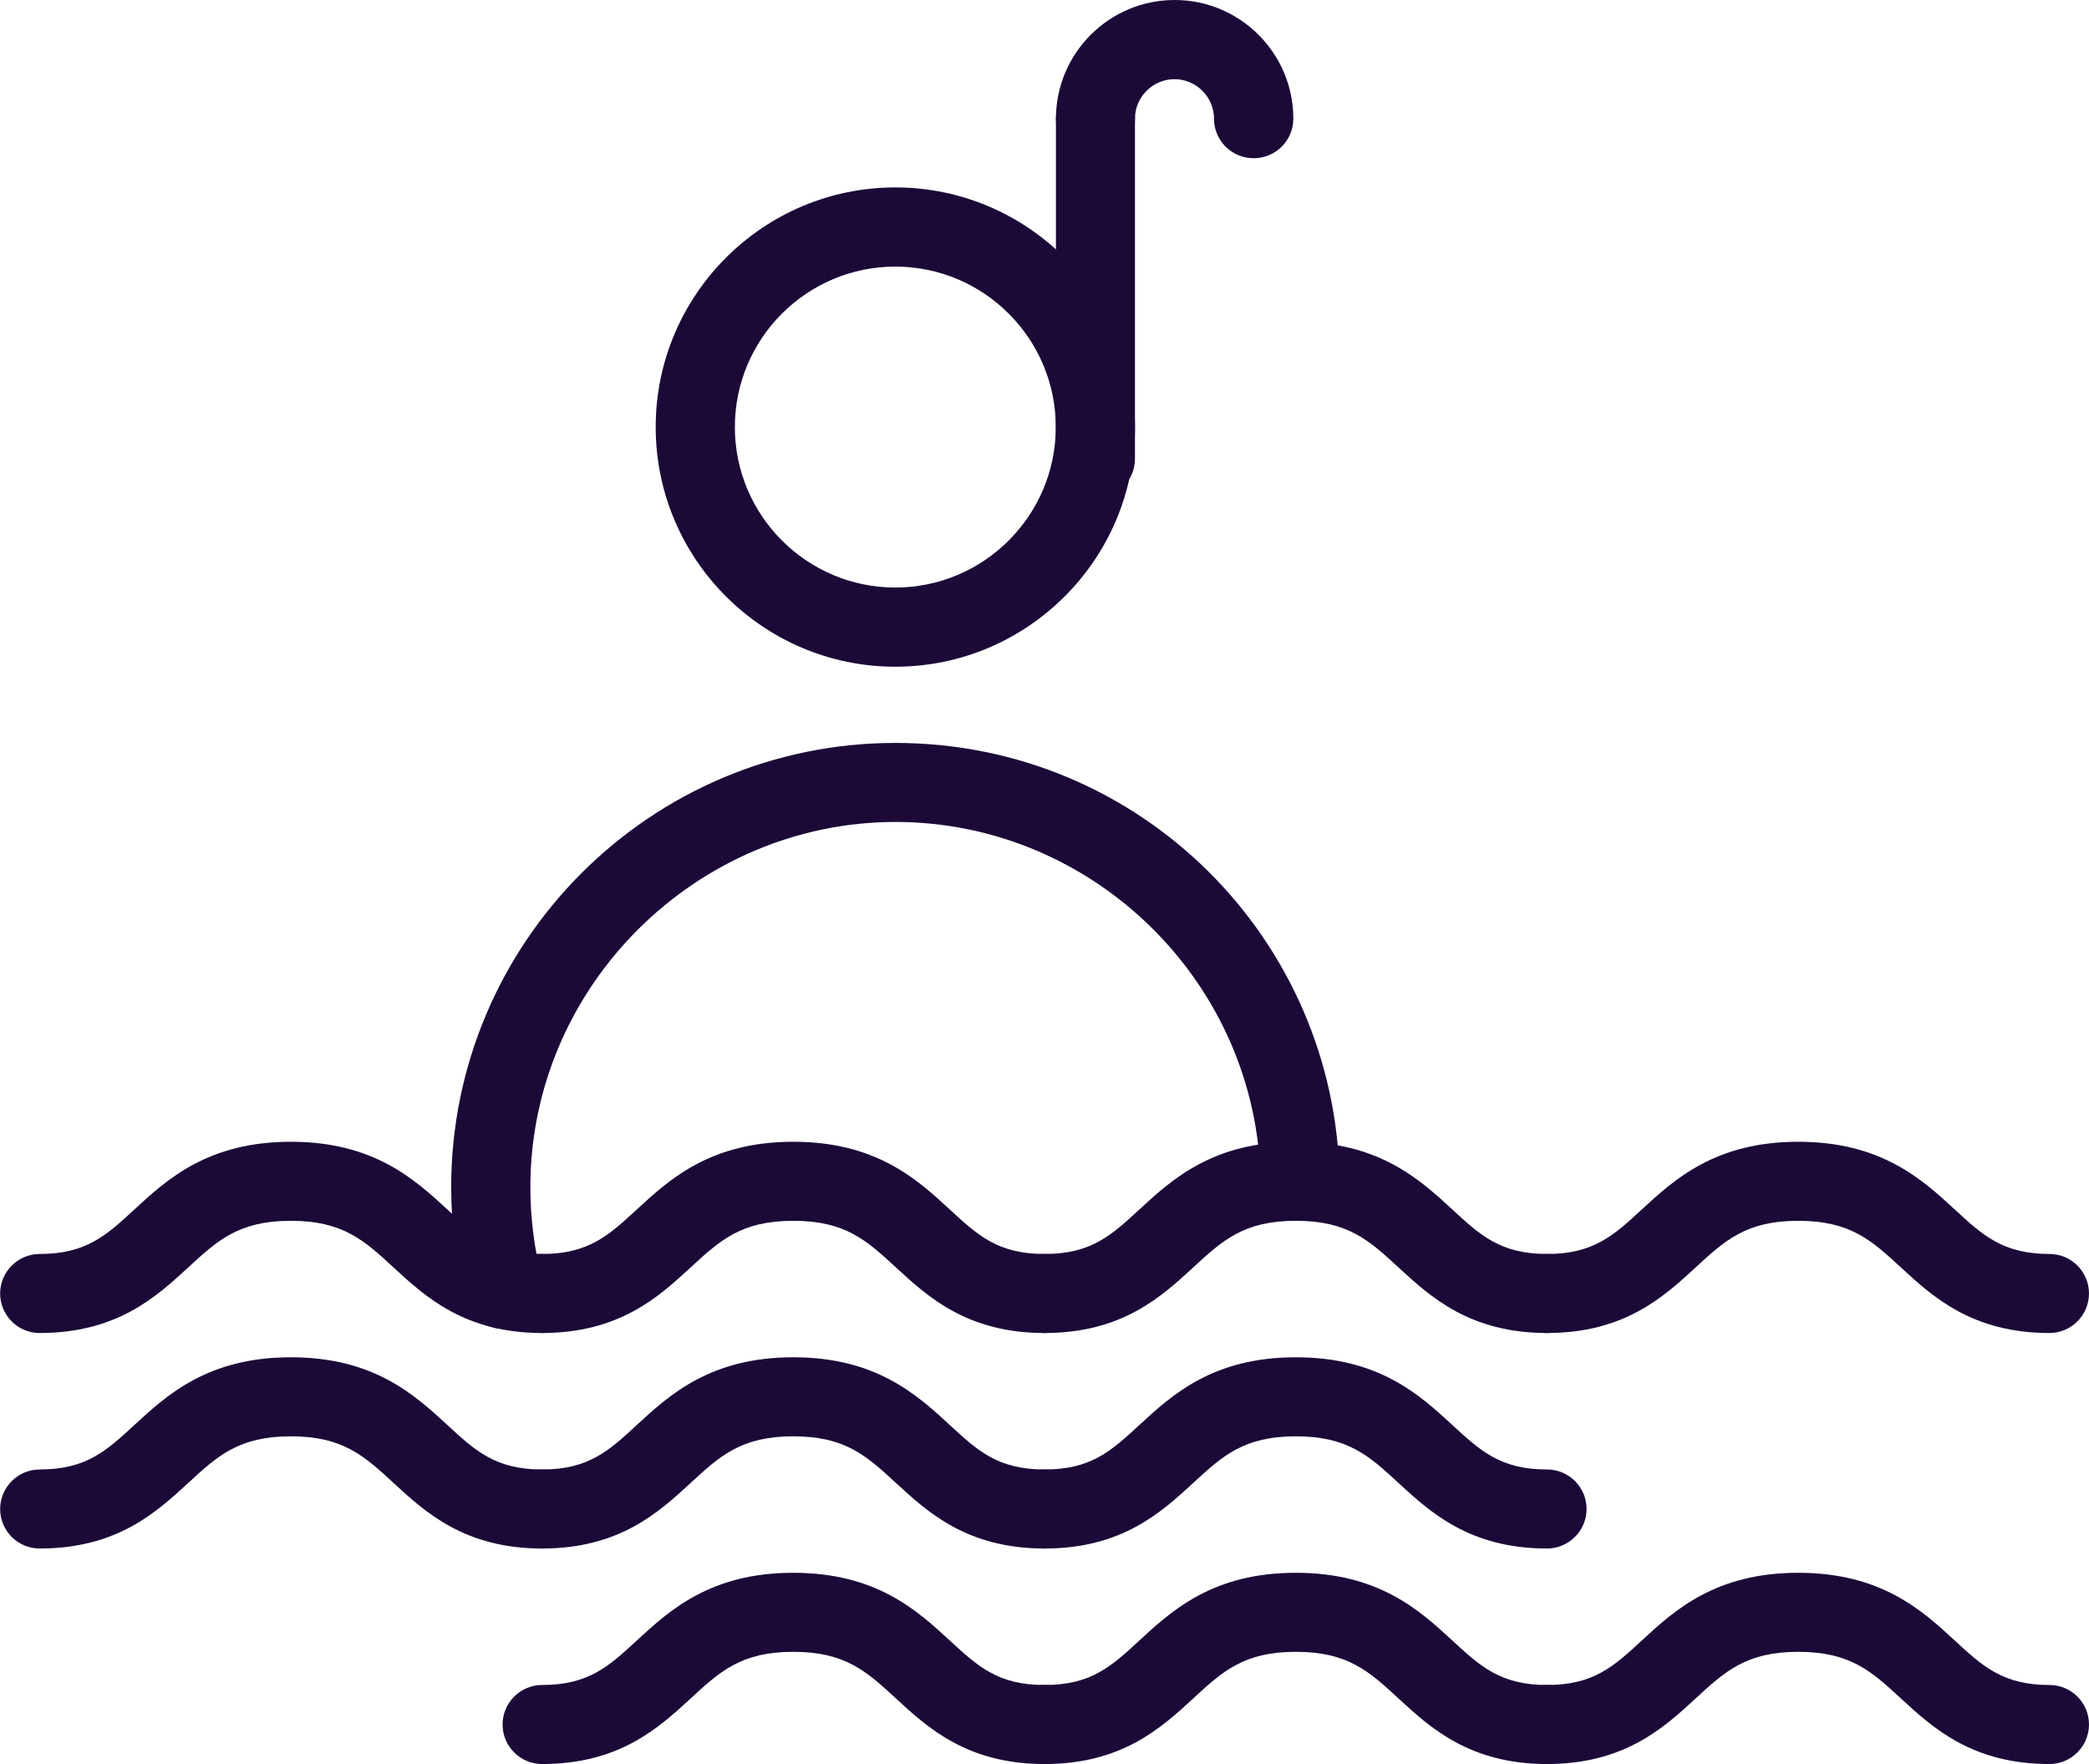 <svg xmlns="http://www.w3.org/2000/svg" id="Layer_2" viewBox="0 0 148.02 124.99"><defs><style>.cls-1{fill:#1b0a38;stroke-width:0px;}</style></defs><g id="Layer_2-2"><path class="cls-1" d="M38.41,94.45c-5.48,0-8.27-2.57-10.51-4.63-2.09-1.93-3.6-3.32-7.29-3.32s-5.2,1.39-7.29,3.32c-2.24,2.06-5.03,4.63-10.51,4.63-1.55,0-2.8-1.26-2.8-2.8s1.26-2.8,2.8-2.8c3.29,0,4.73-1.32,6.71-3.15,2.32-2.14,5.22-4.8,11.09-4.8s8.77,2.66,11.09,4.8c1.98,1.83,3.42,3.15,6.71,3.15,1.55,0,2.8,1.26,2.8,2.8s-1.26,2.8-2.8,2.8Z"></path><path class="cls-1" d="M74.01,94.45c-5.48,0-8.27-2.57-10.51-4.63-2.09-1.93-3.6-3.32-7.29-3.32s-5.2,1.39-7.29,3.32c-2.24,2.06-5.03,4.63-10.51,4.63-1.55,0-2.8-1.26-2.8-2.8s1.26-2.8,2.8-2.8c3.29,0,4.73-1.32,6.71-3.15,2.32-2.14,5.22-4.8,11.09-4.8s8.77,2.66,11.09,4.8c1.98,1.83,3.42,3.15,6.71,3.15,1.55,0,2.8,1.26,2.8,2.8s-1.26,2.8-2.8,2.8Z"></path><path class="cls-1" d="M109.62,94.45c-5.48,0-8.27-2.57-10.51-4.63-2.09-1.93-3.6-3.32-7.29-3.32s-5.2,1.39-7.29,3.32c-2.24,2.06-5.03,4.63-10.51,4.63-1.55,0-2.8-1.26-2.8-2.8s1.26-2.8,2.8-2.8c3.29,0,4.73-1.32,6.71-3.15,2.32-2.14,5.22-4.8,11.09-4.8s8.77,2.66,11.09,4.8c1.98,1.83,3.42,3.15,6.71,3.15,1.55,0,2.8,1.26,2.8,2.8s-1.26,2.8-2.8,2.8Z"></path><path class="cls-1" d="M145.22,94.45c-5.48,0-8.27-2.57-10.51-4.63-2.09-1.93-3.6-3.32-7.29-3.32s-5.2,1.39-7.29,3.32c-2.24,2.06-5.03,4.63-10.51,4.63-1.55,0-2.8-1.26-2.8-2.8s1.26-2.8,2.8-2.8c3.29,0,4.73-1.32,6.71-3.15,2.32-2.14,5.22-4.8,11.09-4.8s8.77,2.66,11.09,4.8c1.98,1.83,3.42,3.15,6.71,3.15,1.55,0,2.8,1.26,2.8,2.8s-1.26,2.8-2.8,2.8Z"></path><path class="cls-1" d="M109.62,124.99c-5.48,0-8.27-2.57-10.51-4.63-2.09-1.93-3.6-3.32-7.29-3.32s-5.2,1.39-7.29,3.32c-2.24,2.06-5.03,4.63-10.51,4.63-1.55,0-2.8-1.26-2.8-2.8s1.26-2.8,2.8-2.8c3.29,0,4.73-1.32,6.71-3.15,2.32-2.14,5.22-4.8,11.09-4.8s8.77,2.66,11.09,4.8c1.98,1.83,3.42,3.15,6.71,3.15,1.55,0,2.8,1.26,2.8,2.8s-1.26,2.8-2.8,2.8Z"></path><path class="cls-1" d="M145.22,124.99c-5.48,0-8.27-2.57-10.51-4.63-2.09-1.93-3.6-3.32-7.29-3.32s-5.2,1.39-7.29,3.32c-2.24,2.06-5.03,4.63-10.51,4.63-1.55,0-2.8-1.26-2.8-2.8s1.26-2.8,2.8-2.8c3.29,0,4.73-1.32,6.71-3.15,2.32-2.14,5.22-4.8,11.09-4.8s8.77,2.66,11.09,4.8c1.98,1.83,3.42,3.15,6.71,3.15,1.55,0,2.8,1.26,2.8,2.8s-1.26,2.8-2.8,2.8Z"></path><path class="cls-1" d="M74.01,124.99c-5.48,0-8.27-2.57-10.51-4.63-2.09-1.93-3.6-3.32-7.29-3.32s-5.2,1.39-7.29,3.32c-2.24,2.06-5.03,4.63-10.51,4.63-1.55,0-2.8-1.26-2.8-2.8s1.26-2.8,2.8-2.8c3.29,0,4.73-1.32,6.71-3.15,2.32-2.14,5.22-4.8,11.09-4.8s8.77,2.66,11.09,4.8c1.98,1.83,3.42,3.15,6.71,3.15,1.55,0,2.8,1.26,2.8,2.8s-1.26,2.8-2.8,2.8Z"></path><path class="cls-1" d="M38.41,109.72c-5.48,0-8.27-2.57-10.51-4.63-2.09-1.93-3.6-3.32-7.29-3.32s-5.2,1.39-7.29,3.32c-2.24,2.06-5.03,4.63-10.51,4.63-1.55,0-2.8-1.26-2.8-2.8s1.26-2.8,2.8-2.8c3.29,0,4.73-1.32,6.71-3.15,2.32-2.14,5.22-4.8,11.09-4.8s8.77,2.66,11.09,4.8c1.98,1.83,3.42,3.15,6.71,3.15,1.55,0,2.8,1.26,2.8,2.8s-1.26,2.8-2.8,2.8Z"></path><path class="cls-1" d="M74.01,109.72c-5.48,0-8.27-2.57-10.51-4.63-2.09-1.93-3.6-3.32-7.29-3.32s-5.2,1.39-7.29,3.32c-2.24,2.06-5.03,4.63-10.51,4.63-1.55,0-2.8-1.26-2.8-2.8s1.26-2.8,2.8-2.8c3.29,0,4.73-1.32,6.71-3.15,2.32-2.14,5.22-4.8,11.09-4.8s8.77,2.66,11.09,4.8c1.98,1.83,3.42,3.15,6.71,3.15,1.55,0,2.8,1.26,2.8,2.8s-1.26,2.8-2.8,2.8Z"></path><path class="cls-1" d="M109.62,109.72c-5.48,0-8.27-2.57-10.51-4.63-2.09-1.93-3.6-3.32-7.29-3.32s-5.2,1.39-7.29,3.32c-2.24,2.06-5.03,4.63-10.51,4.63-1.55,0-2.8-1.26-2.8-2.8s1.26-2.8,2.8-2.8c3.29,0,4.73-1.32,6.71-3.15,2.32-2.14,5.22-4.8,11.09-4.8s8.77,2.66,11.09,4.8c1.98,1.83,3.42,3.15,6.71,3.15,1.55,0,2.8,1.26,2.8,2.8s-1.26,2.8-2.8,2.8Z"></path><path class="cls-1" d="M63.44,47.24c-9.36,0-16.98-7.62-16.98-16.98s7.62-16.98,16.98-16.98,16.98,7.62,16.98,16.98-7.62,16.98-16.98,16.98ZM63.44,18.89c-6.27,0-11.37,5.1-11.37,11.37s5.1,11.37,11.37,11.37,11.37-5.1,11.37-11.37-5.1-11.37-11.37-11.37Z"></path><path class="cls-1" d="M35.69,94.16c-1.25,0-2.38-.84-2.71-2.1-.67-2.58-1.01-5.25-1.01-7.94,0-17.36,14.12-31.48,31.48-31.48s31.23,13.91,31.47,31.01c.02,1.55-1.22,2.82-2.76,2.84-.01,0-.03,0-.04,0-1.53,0-2.78-1.23-2.8-2.76-.2-14.05-11.81-25.49-25.87-25.49s-25.87,11.6-25.87,25.87c0,2.21.28,4.41.83,6.53.39,1.5-.51,3.03-2.01,3.42-.24.06-.47.09-.71.09Z"></path><path class="cls-1" d="M77.62,35.31c-1.55,0-2.8-1.26-2.8-2.8V8.41c0-1.55,1.26-2.8,2.8-2.8s2.8,1.26,2.8,2.8v24.1c0,1.55-1.26,2.8-2.8,2.8Z"></path><path class="cls-1" d="M88.82,11.21c-1.55,0-2.8-1.26-2.8-2.8s-1.26-2.8-2.8-2.8-2.8,1.26-2.8,2.8-1.26,2.8-2.8,2.8-2.8-1.26-2.8-2.8c0-4.64,3.77-8.41,8.41-8.41s8.41,3.77,8.41,8.41c0,1.55-1.26,2.8-2.8,2.8Z"></path></g></svg>